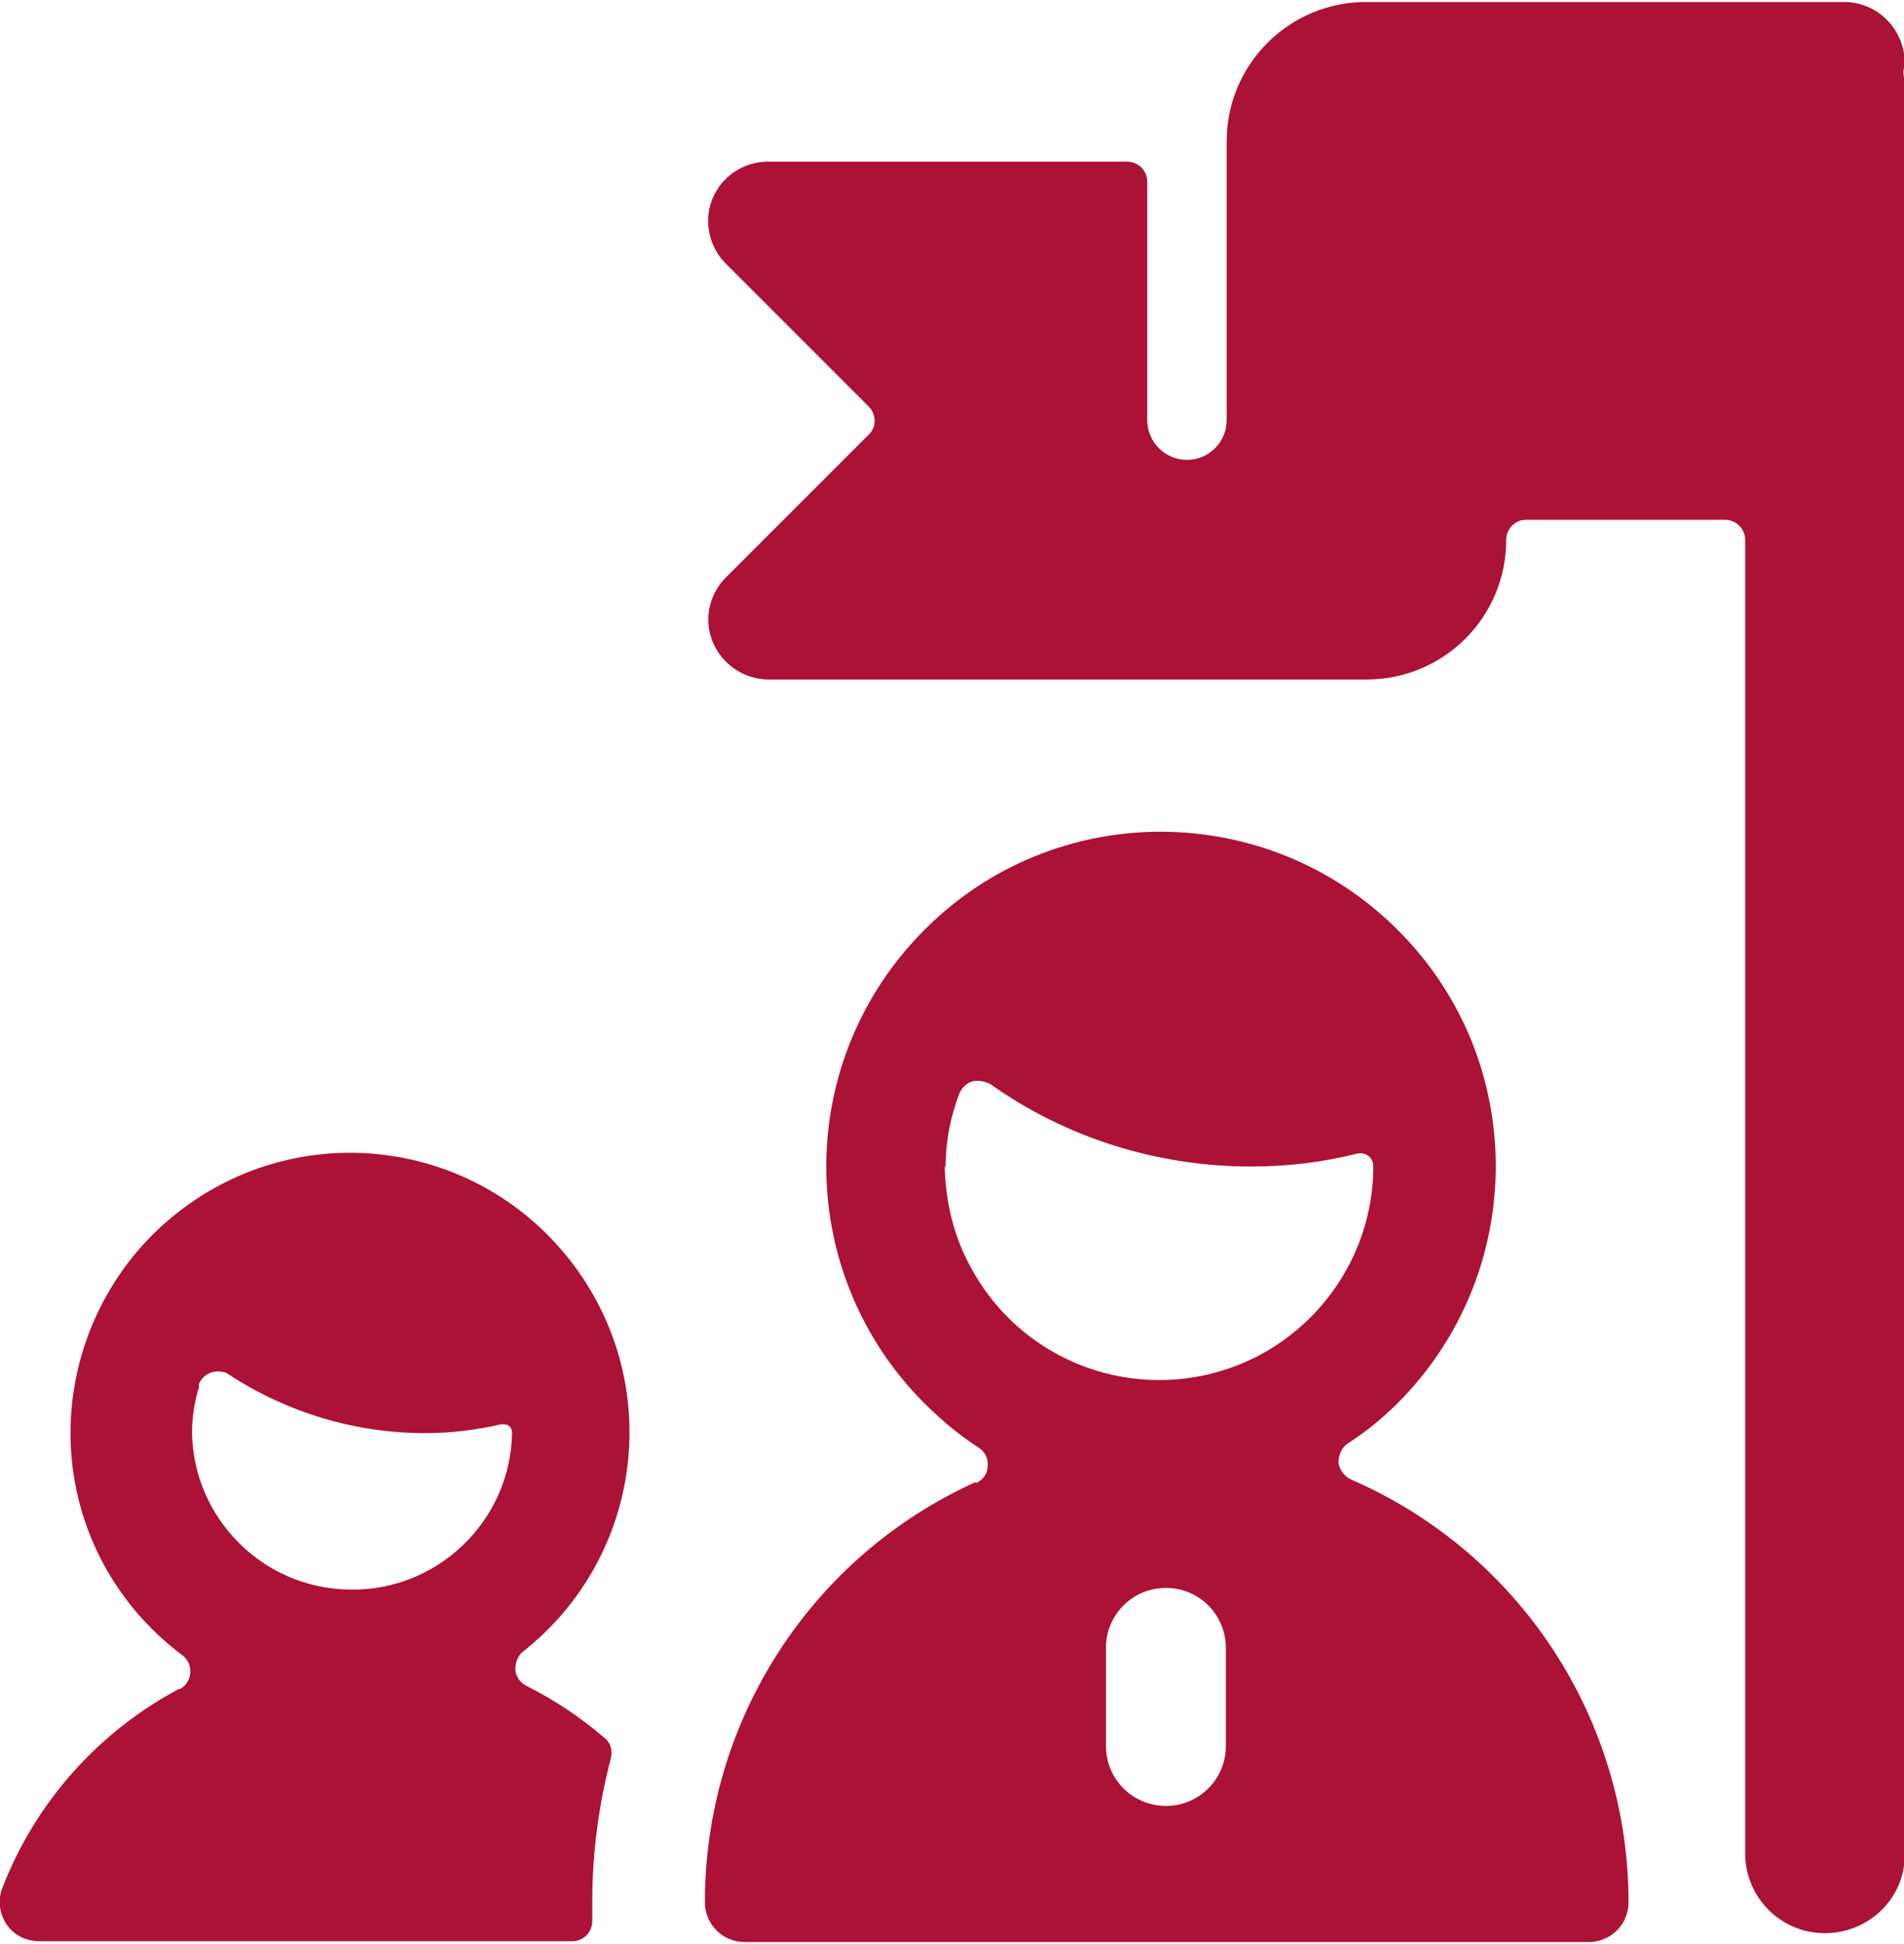 <?xml version="1.0" encoding="UTF-8"?>
<svg xmlns="http://www.w3.org/2000/svg" id="a" viewBox="0 0 23.5 23.94" width="48" height="49"><defs><style>.b{fill:#ac1136;}</style></defs><path class="b" d="M22.76,0h-5.9c-.95,0-1.72,.77-1.72,1.72v3.44c0,.27-.22,.49-.49,.49s-.49-.22-.49-.49V2.22c0-.14-.11-.25-.25-.25h-4.43c-.41,0-.74,.33-.74,.73,0,.2,.08,.39,.22,.53l1.76,1.76c.1,.1,.1,.26,0,.35l-1.76,1.76c-.29,.29-.29,.75,0,1.04,.14,.14,.33,.22,.53,.22h7.38c.95,0,1.72-.77,1.72-1.72,0-.14,.11-.25,.24-.25h2.46c.14,0,.25,.11,.25,.25h0V22.88c.02,.54,.47,.97,1.02,.95,.52-.02,.94-.43,.95-.95V.99s0-.04-.01-.06c-.01-.04-.01-.08,0-.12,0-.02,.01-.04,.01-.07C23.5,.33,23.17,0,22.76,0h0Z"/><path class="b" d="M2.22,20.81c-1,.53-1.78,1.4-2.19,2.46-.1,.25,.03,.54,.28,.63,.06,.02,.12,.03,.18,.03H7.06c.14,0,.25-.11,.25-.25,0,0,0,0,0-.01,0-.08,0-.15,0-.23,0-.6,.08-1.2,.23-1.77,.02-.09,0-.19-.08-.25-.29-.25-.62-.47-.96-.64-.08-.04-.13-.11-.14-.2,0-.09,.03-.17,.09-.22,1.5-1.18,1.76-3.34,.58-4.84-1.18-1.5-3.34-1.76-4.84-.58-.83,.65-1.32,1.66-1.32,2.72,0,1.08,.51,2.09,1.38,2.74,.11,.08,.13,.24,.05,.35-.02,.03-.05,.05-.08,.07h0Zm.23-3.74c.04-.13,.18-.2,.32-.16,.02,0,.04,.02,.06,.03,.72,.47,1.56,.72,2.42,.72,.32,0,.63-.04,.94-.11,.03,0,.07,0,.09,.02,.03,.02,.04,.05,.04,.09-.02,1.09-.93,1.96-2.02,1.93-1.06-.02-1.91-.88-1.93-1.93,0-.2,.03-.39,.09-.58Z"/><path class="b" d="M12.05,18.26c-2.04,.92-3.35,2.95-3.35,5.19,0,.27,.22,.49,.49,.49h10.42c.27,0,.49-.22,.49-.49h0c0-2.27-1.35-4.32-3.43-5.22-.08-.04-.14-.12-.15-.21,0-.09,.04-.18,.11-.23,.22-.14,.43-.31,.62-.5,1.61-1.61,1.62-4.23,0-5.84-1.61-1.61-4.23-1.62-5.84,0-1.58,1.58-1.62,4.12-.09,5.75,.23,.24,.48,.46,.76,.64,.08,.05,.12,.14,.11,.23,0,.09-.06,.17-.15,.21Zm3.08,3.26c0,.41-.33,.74-.74,.74-.41,0-.74-.33-.74-.74h0v-1.21c0-.41,.33-.74,.74-.74,.41,0,.74,.33,.74,.74v1.21Zm-3.46-7.14c0-.31,.06-.62,.17-.91,.03-.07,.09-.13,.16-.15,.07-.02,.15,0,.22,.03,.94,.67,2.07,1.02,3.22,1.02,.44,0,.88-.05,1.31-.16,.05-.01,.1,0,.14,.03,.04,.03,.06,.08,.06,.13,0,.97-.54,1.86-1.39,2.32-1.29,.69-2.89,.21-3.58-1.08-.21-.38-.31-.81-.32-1.24h0Z"/></svg>
